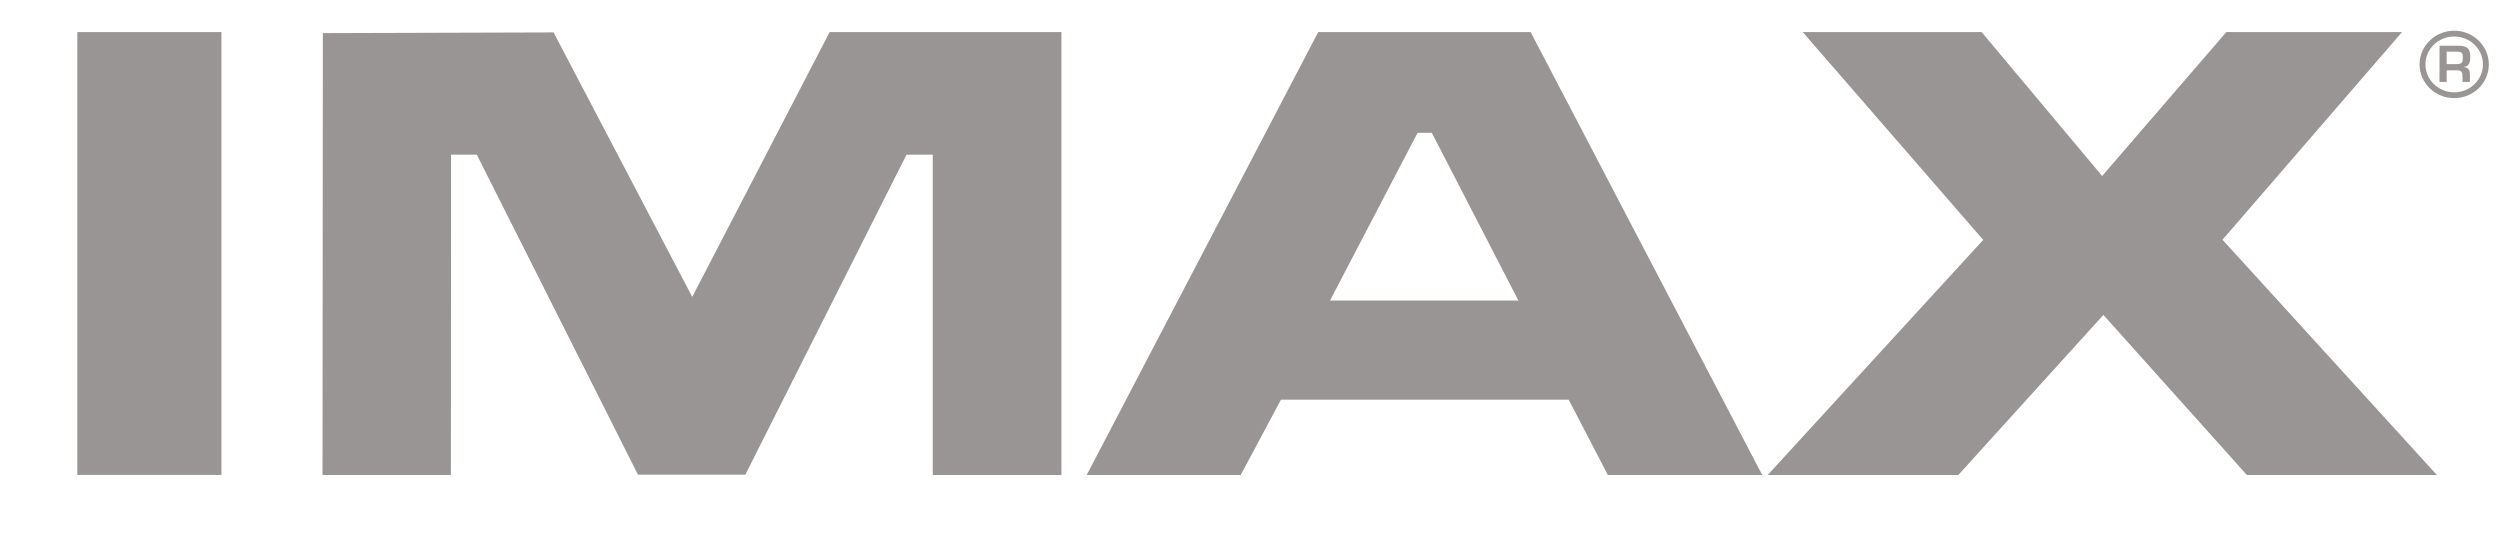 <svg width="28" height="6" viewBox="0 0 28 6" fill="none" xmlns="http://www.w3.org/2000/svg">
<g clip-path="url(#clip0_918_2902)">
<path fill-rule="evenodd" clip-rule="evenodd" d="M5.05 5.32L5.052 1.732H5.34L7.145 5.316H8.348L10.153 1.732H10.447L10.447 5.32H11.888V0.359H9.292L7.753 3.325L6.2 0.363L3.616 0.371L3.612 5.32H5.05Z" fill="#999595"/>
<path fill-rule="evenodd" clip-rule="evenodd" d="M0.866 5.32H2.48V0.359H0.866V5.32Z" fill="#999595"/>
<path fill-rule="evenodd" clip-rule="evenodd" d="M14.764 0.359L12.171 5.32H13.896L14.347 4.476H17.569L18.008 5.32H19.737L17.143 0.359H14.764ZM16.036 1.487H15.877L14.896 3.366H17.006L16.036 1.487Z" fill="#999595"/>
<path fill-rule="evenodd" clip-rule="evenodd" d="M22.194 0.359H20.19L22.212 2.687L19.798 5.32H21.933L23.558 3.527L25.165 5.32H27.293L24.892 2.685L26.903 0.359H24.935L23.544 1.971L22.194 0.359Z" fill="#999595"/>
<path fill-rule="evenodd" clip-rule="evenodd" d="M27.875 0.721C27.875 0.93 27.701 1.099 27.487 1.099C27.273 1.099 27.099 0.93 27.099 0.721C27.099 0.513 27.273 0.344 27.487 0.344C27.701 0.344 27.875 0.513 27.875 0.721ZM27.809 0.721C27.809 0.549 27.665 0.409 27.487 0.409C27.31 0.409 27.165 0.549 27.165 0.721C27.165 0.894 27.31 1.034 27.487 1.034C27.665 1.034 27.809 0.894 27.809 0.721ZM27.517 0.579H27.403V0.718H27.519C27.533 0.718 27.544 0.717 27.551 0.714C27.559 0.712 27.566 0.709 27.572 0.702C27.58 0.693 27.584 0.674 27.584 0.646C27.584 0.621 27.581 0.603 27.574 0.594C27.569 0.587 27.561 0.584 27.552 0.582C27.543 0.58 27.531 0.579 27.517 0.579ZM27.531 0.512C27.585 0.512 27.622 0.522 27.641 0.543C27.659 0.562 27.667 0.592 27.667 0.634C27.667 0.679 27.66 0.709 27.648 0.723C27.637 0.736 27.623 0.745 27.596 0.75V0.752C27.621 0.754 27.637 0.761 27.648 0.776C27.66 0.791 27.663 0.815 27.663 0.846V0.918H27.58V0.862C27.58 0.847 27.579 0.835 27.578 0.826C27.576 0.817 27.573 0.809 27.567 0.803C27.561 0.797 27.555 0.792 27.547 0.791C27.539 0.789 27.528 0.788 27.515 0.788H27.507H27.403V0.918H27.322L27.323 0.512H27.531V0.512Z" fill="#999595"/>
</g>
<defs>
<clipPath id="clip0_918_2902">
<rect width="27.009" height="4.975" fill="white" transform="translate(0.866 0.344)"/>
</clipPath>
</defs>
</svg>
